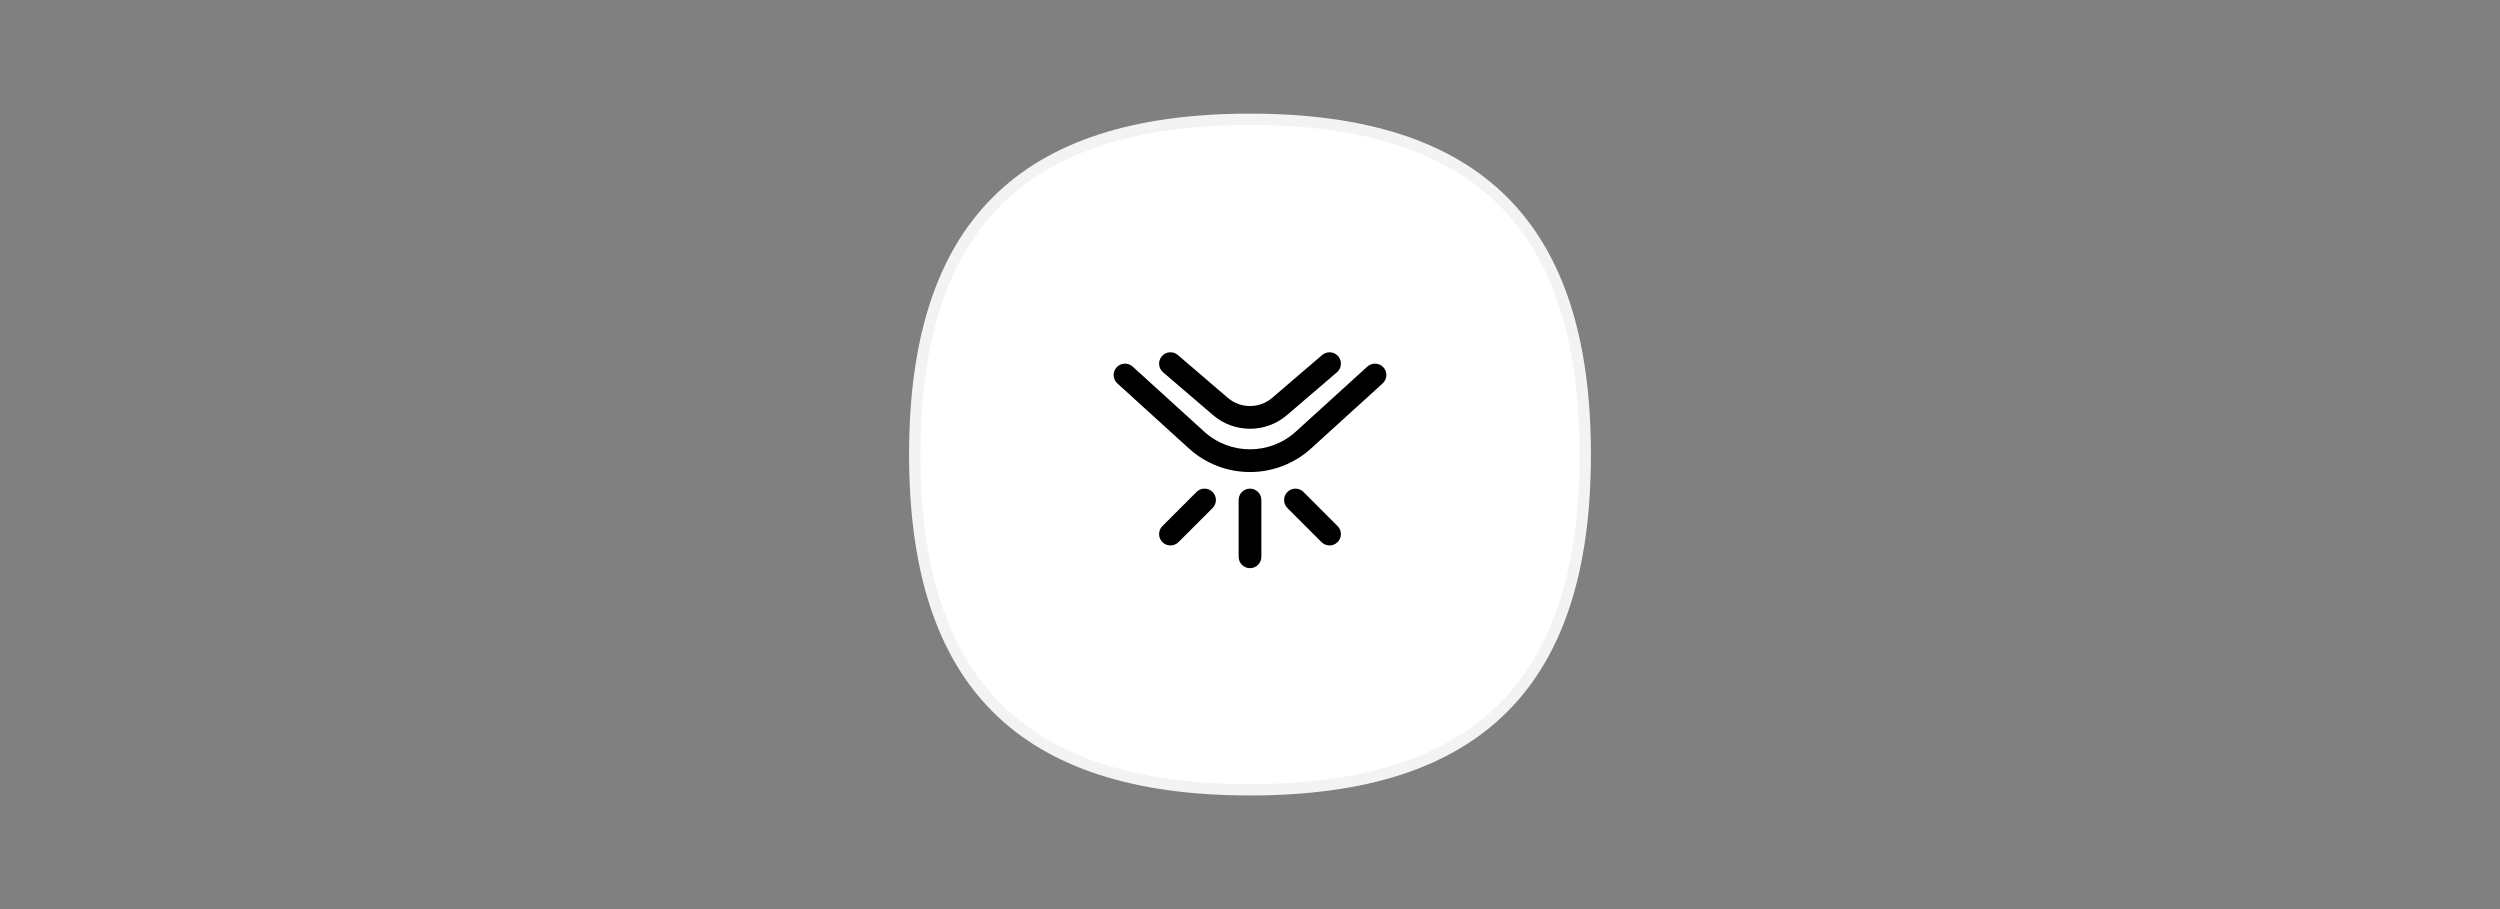 <?xml version="1.0" encoding="UTF-8"?> <svg xmlns="http://www.w3.org/2000/svg" width="220" height="80" viewBox="0 0 220 80" fill="none"><rect x="0" y="0" width="220" height="80" fill="#808080" stroke="none"/><path d="M80 40C80 19.635 89.635 10 110 10C130.365 10 140 19.635 140 40C140 60.365 130.366 70 110 70C89.634 70 80 60.365 80 40Z" fill="white"></path><path d="M80.5 40C80.5 29.888 82.892 22.541 87.716 17.717C92.541 12.893 99.887 10.5 110 10.5C120.113 10.5 127.459 12.893 132.283 17.717C137.108 22.541 139.5 29.888 139.5 40C139.5 50.112 137.108 57.459 132.284 62.283C127.459 67.107 120.113 69.5 110 69.5C99.887 69.5 92.54 67.107 87.716 62.283C82.892 57.459 80.5 50.112 80.5 40Z" stroke="#101010" stroke-opacity="0.05"></path><path d="M121.673 33.74C122.081 33.368 122.111 32.736 121.74 32.327C121.368 31.919 120.736 31.889 120.327 32.26L121.673 33.74ZM99.673 32.26C99.264 31.889 98.632 31.919 98.26 32.327C97.889 32.736 97.919 33.368 98.327 33.74L99.673 32.26ZM114.709 38.719L114.036 37.979L114.709 38.719ZM115.381 39.459L121.673 33.74L120.327 32.26L114.036 37.979L115.381 39.459ZM105.964 37.979L99.673 32.26L98.327 33.74L104.619 39.459L105.964 37.979ZM114.036 37.979C111.748 40.06 108.252 40.06 105.964 37.979L104.619 39.459C107.67 42.233 112.33 42.233 115.381 39.459L114.036 37.979Z" fill="black"></path><path d="M117.651 32.759C118.07 32.4 118.119 31.768 117.759 31.349C117.4 30.93 116.769 30.881 116.349 31.241L117.651 32.759ZM103.651 31.241C103.231 30.881 102.6 30.93 102.241 31.349C101.881 31.768 101.93 32.4 102.349 32.759L103.651 31.241ZM107.397 35.769L106.746 36.528L107.397 35.769ZM113.254 36.528L117.651 32.759L116.349 31.241L111.952 35.01L113.254 36.528ZM108.048 35.01L103.651 31.241L102.349 32.759L106.746 36.528L108.048 35.01ZM111.952 35.01C110.829 35.972 109.171 35.972 108.048 35.01L106.746 36.528C108.618 38.133 111.382 38.133 113.254 36.528L111.952 35.01Z" fill="black"></path><path d="M114.707 43.293C114.317 42.902 113.683 42.902 113.293 43.293C112.902 43.683 112.902 44.317 113.293 44.707L114.707 43.293ZM116.293 47.707C116.683 48.098 117.317 48.098 117.707 47.707C118.098 47.317 118.098 46.683 117.707 46.293L116.293 47.707ZM111 44C111 43.448 110.552 43 110 43C109.448 43 109 43.448 109 44H111ZM109 49C109 49.552 109.448 50 110 50C110.552 50 111 49.552 111 49H109ZM106.707 44.707C107.098 44.317 107.098 43.683 106.707 43.293C106.317 42.902 105.683 42.902 105.293 43.293L106.707 44.707ZM102.293 46.293C101.902 46.683 101.902 47.317 102.293 47.707C102.683 48.098 103.317 48.098 103.707 47.707L102.293 46.293ZM113.293 44.707L116.293 47.707L117.707 46.293L114.707 43.293L113.293 44.707ZM109 44V49H111V44H109ZM105.293 43.293L102.293 46.293L103.707 47.707L106.707 44.707L105.293 43.293Z" fill="black"></path></svg> 